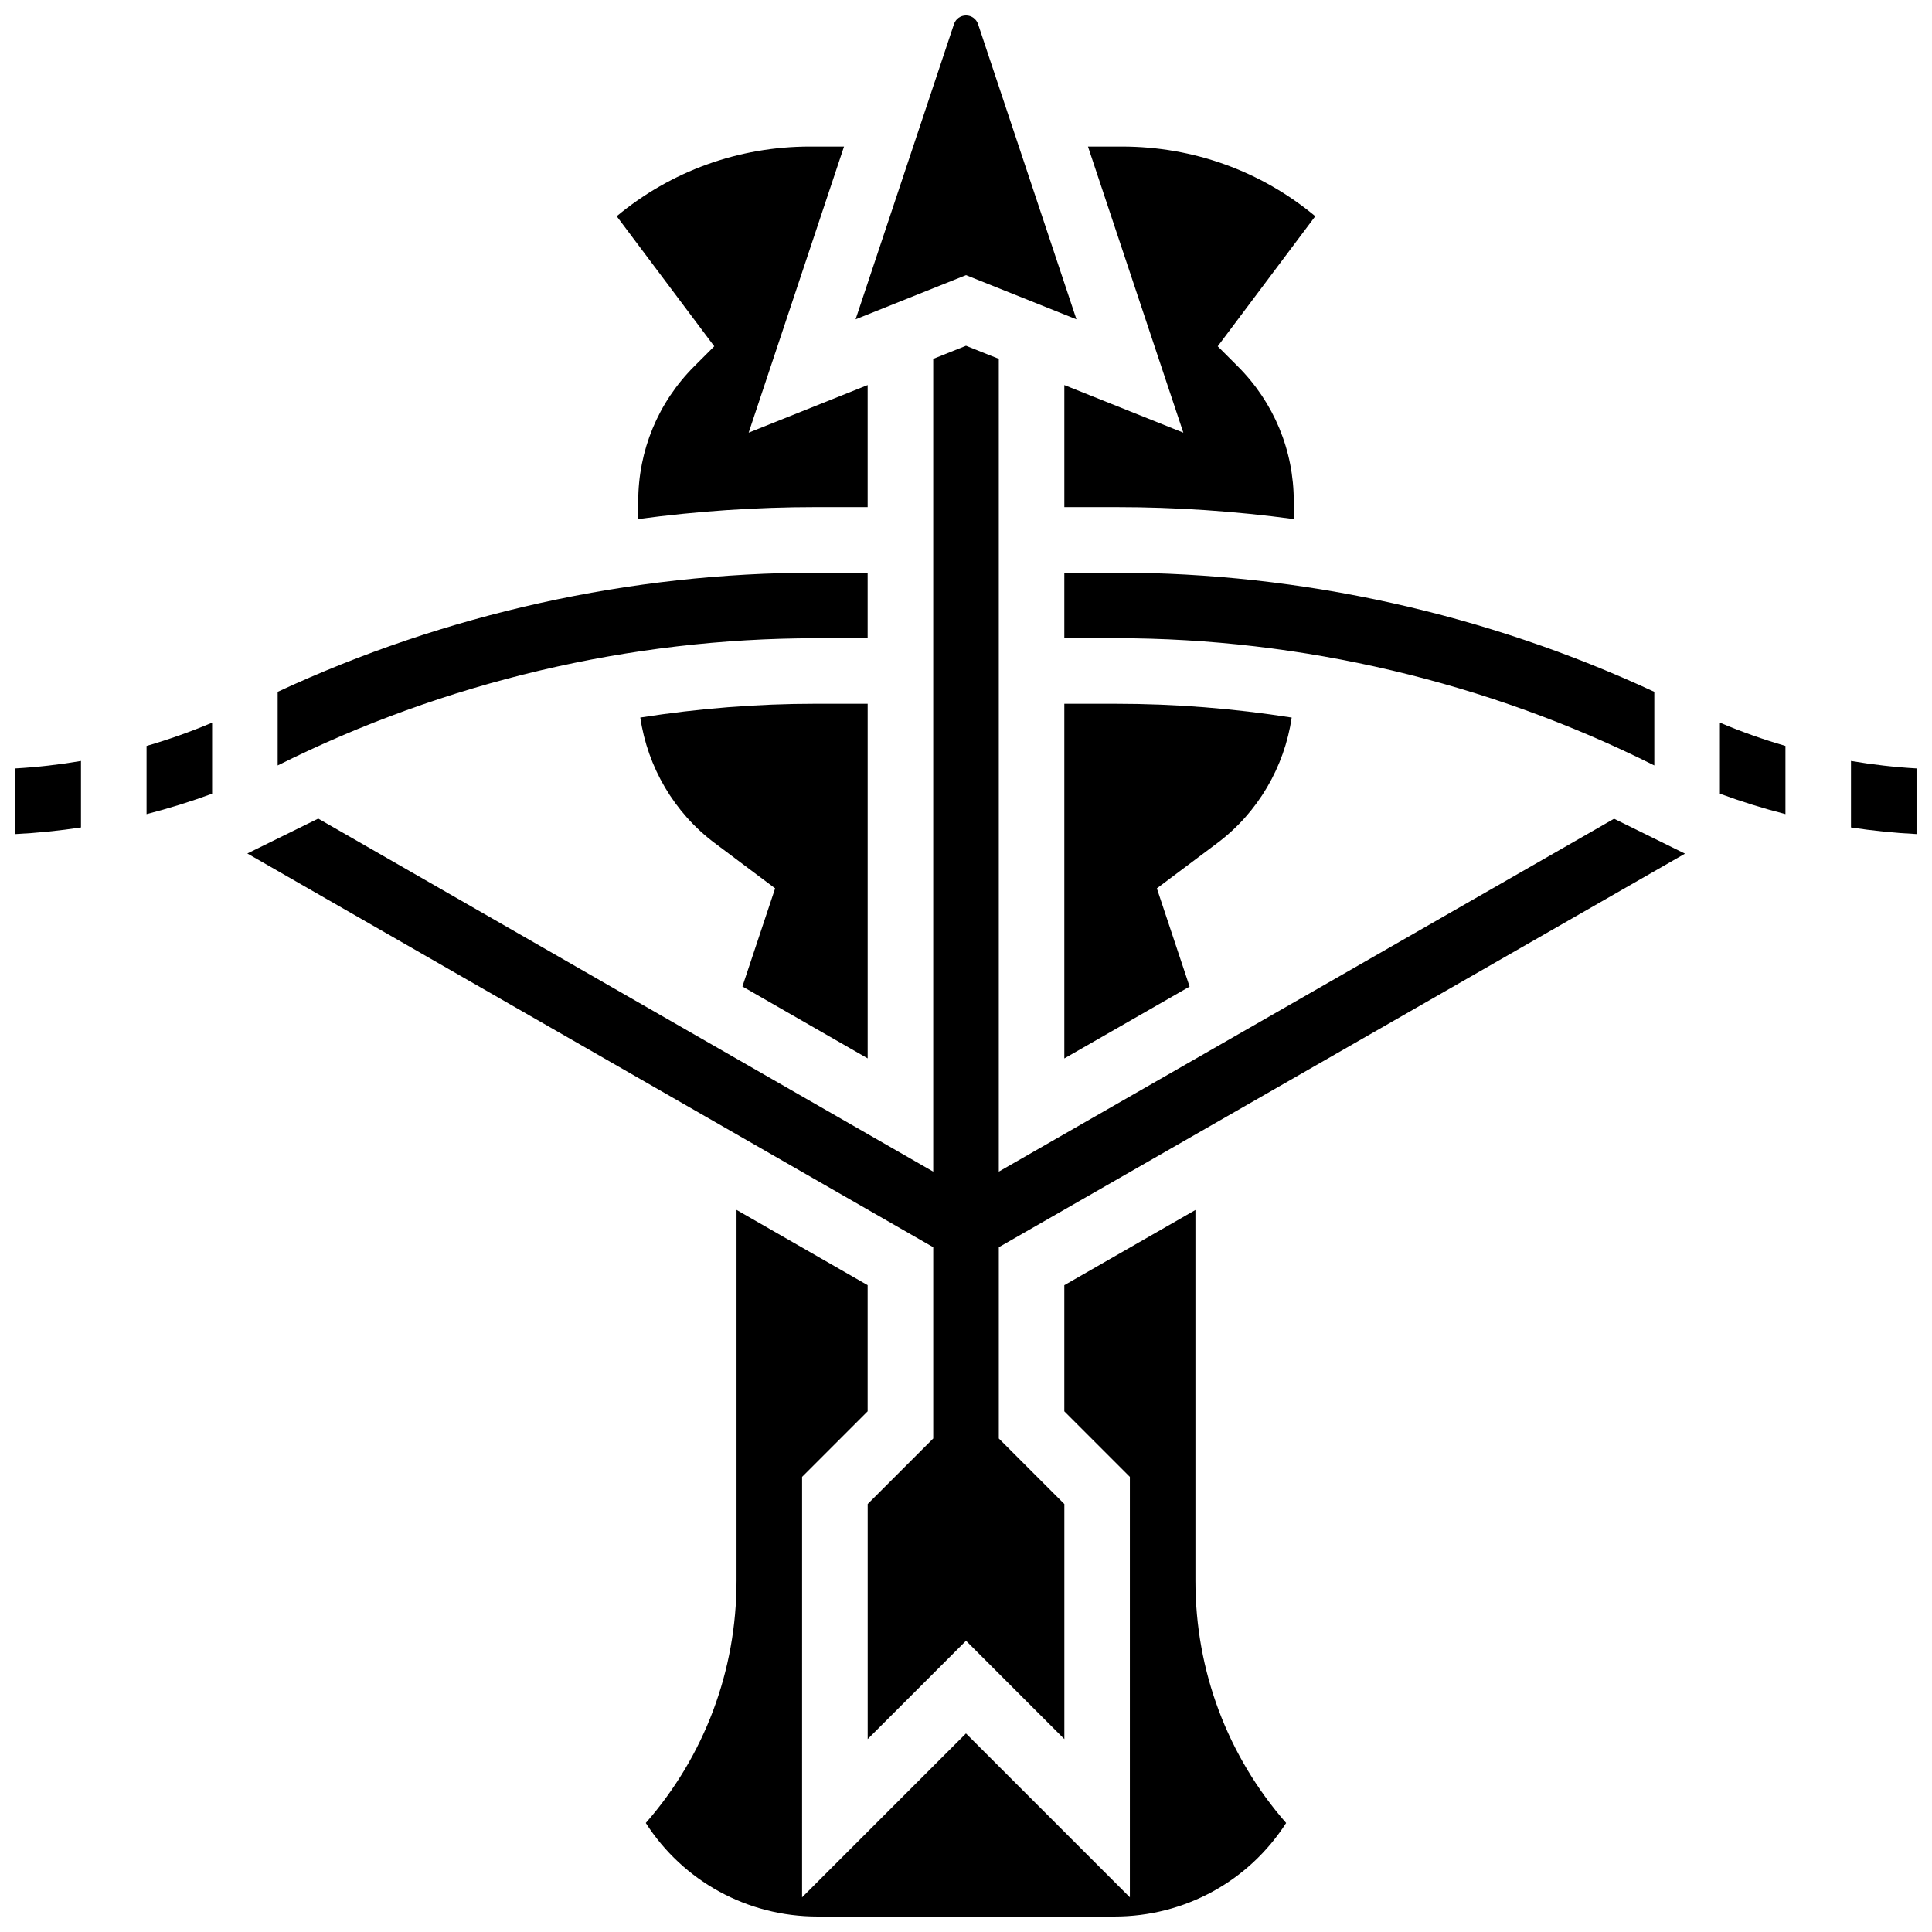 <?xml version="1.0" encoding="UTF-8"?>
<!-- Uploaded to: SVG Repo, www.svgrepo.com, Generator: SVG Repo Mixer Tools -->
<svg width="800px" height="800px" version="1.1" viewBox="144 144 512 512" xmlns="http://www.w3.org/2000/svg">
 <defs>
  <clipPath id="d">
   <path d="m148.09 345h17.906v21h-17.906z"/>
  </clipPath>
  <clipPath id="c">
   <path d="m370 148.09h60v80.906h-60z"/>
  </clipPath>
  <clipPath id="b">
   <path d="m315 464h170v187.9h-170z"/>
  </clipPath>
  <clipPath id="a">
   <path d="m634 345h17.902v21h-17.902z"/>
  </clipPath>
 </defs>
 <g clip-path="url(#d)">
  <path d="m148.09 365.04c5.812-0.293 11.613-0.887 17.371-1.754v-17.625c-5.75 0.98-11.551 1.648-17.371 1.977z"/>
 </g>
 <path d="m182.84 359.75c5.879-1.504 11.68-3.309 17.371-5.406v-18.832c-5.664 2.394-11.465 4.457-17.371 6.168z"/>
 <g clip-path="url(#c)">
  <path d="m429.27 228.62-26.074-78.227c-0.457-1.375-1.742-2.301-3.191-2.301s-2.734 0.926-3.191 2.305l-26.074 78.227 29.266-11.711z"/>
 </g>
 <path d="m426.06 246.05v32.34h13.758c15.723 0 31.453 1.07 47.047 3.168v-4.66c0-13.523-5.266-26.238-14.828-35.797l-5.328-5.328 25.852-34.469c-14.375-11.957-32.305-18.465-51.234-18.465h-9.004l25.273 75.824z"/>
 <path d="m327.96 241.1c-9.559 9.559-14.824 22.273-14.824 35.797v4.66c15.598-2.098 31.324-3.168 47.047-3.168h13.754v-32.34l-31.535 12.613 25.273-75.824h-9.004c-18.93 0-36.859 6.508-51.238 18.465l25.852 34.469z"/>
 <path d="m486.31 334.16c-15.383-2.414-30.941-3.652-46.5-3.652h-13.754v93.992l33.199-19.043-8.676-26.027 16.031-12.02c10.727-8.043 17.773-20.125 19.699-33.25z"/>
 <g clip-path="url(#b)">
  <path d="m460.8 464.66-34.746 19.93v33.426l17.371 17.371v111.43l-43.434-43.434-43.434 43.434 0.004-111.43 17.371-17.371v-33.434l-34.746-19.945v98.297c0 23.848-8.492 46.395-24.047 64.18 9.91 15.426 26.863 24.789 45.52 24.789h78.66c18.656 0 35.609-9.363 45.52-24.789-15.551-17.785-24.039-40.328-24.039-64.176z"/>
 </g>
 <path d="m373.94 424.48v-93.977h-13.758c-15.555 0-31.117 1.238-46.496 3.652 1.926 13.137 8.977 25.207 19.699 33.25l16.031 12.02-8.668 26z"/>
 <path d="m599.79 354.34c5.691 2.098 11.492 3.902 17.371 5.406v-18.07c-5.906-1.711-11.711-3.773-17.371-6.168z"/>
 <g clip-path="url(#a)">
  <path d="m634.53 345.66v17.625c5.758 0.871 11.559 1.461 17.371 1.754v-17.398c-5.82-0.332-11.621-1-17.371-1.98z"/>
 </g>
 <path d="m360.18 313.14h13.754v-17.371h-13.758c-49.031-0.004-98.125 10.895-142.59 31.574v19.508c0.07-0.035 0.145-0.07 0.215-0.105 43.98-21.984 93.215-33.605 142.38-33.605z"/>
 <path d="m582.41 346.85v-19.508c-44.469-20.684-93.566-31.582-142.6-31.582h-13.754v17.371h13.758c49.168 0 98.402 11.625 142.38 33.613 0.07 0.035 0.141 0.07 0.215 0.105z"/>
 <path d="m571.75 360.97-163.06 93.523v-215.39l-8.688-3.473-8.688 3.473v215.39l-162.98-93.555c-0.918 0.449-1.84 0.895-2.754 1.352l-0.422 0.207 0.113-0.055-15.723 7.742 181.77 104.34v50.688l-17.371 17.371v62.293l26.059-26.059 26.059 26.059v-62.293l-17.371-17.371v-50.684l181.85-104.3-16.105-7.93c-0.895-0.453-1.793-0.887-2.688-1.324z"/>
</svg>